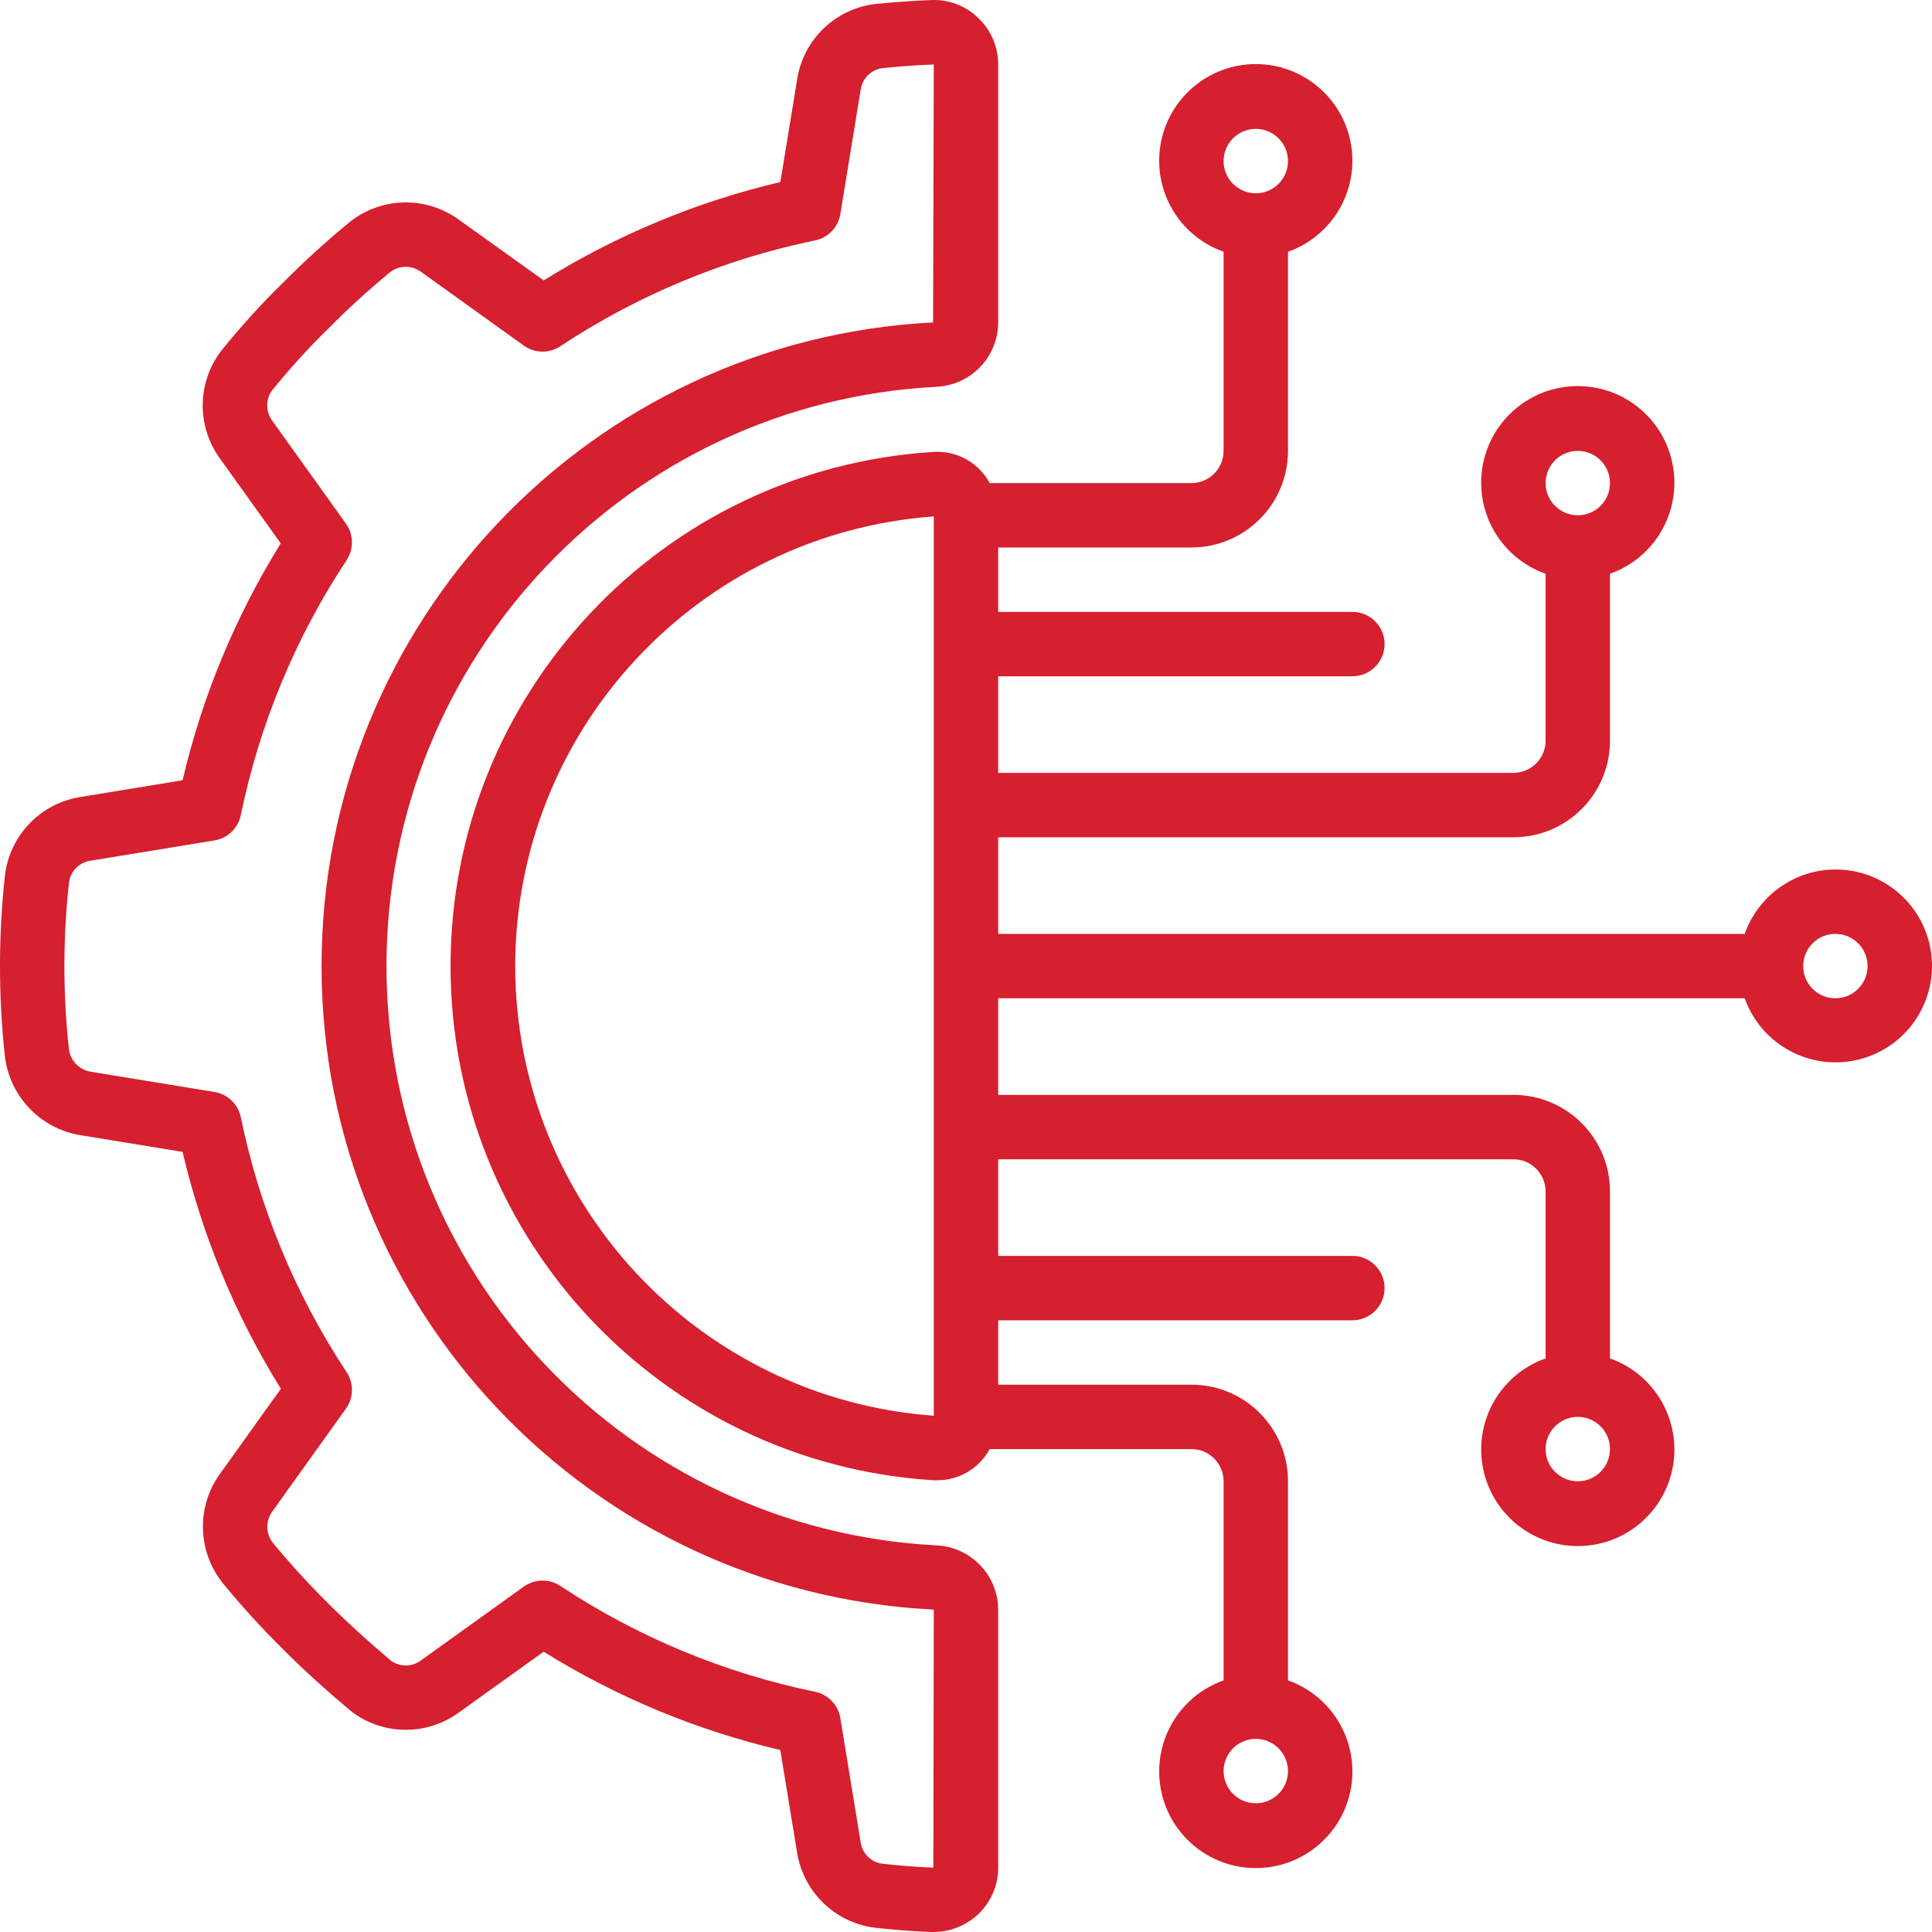 <svg width="500" height="500" viewBox="0 0 500 500" fill="none" xmlns="http://www.w3.org/2000/svg">
<g clip-path="url(#clip0_12182_265)">
<path d="M20.717 206.277C10.497 207.935 2.591 216.129 1.3 226.402C-0.416 241.962 -0.433 257.663 1.25 273.227C2.423 283.659 10.377 292.046 20.733 293.768L47.249 298.11C52.34 319.793 60.934 340.501 72.691 359.418L57.083 381.218C50.863 389.65 51.014 401.19 57.45 409.459C62.417 415.536 67.703 421.347 73.283 426.868C78.4 431.993 84.057 437.143 90.849 442.85C99.052 449.159 110.435 449.29 118.782 443.175L140.69 427.459C159.588 439.214 180.275 447.81 201.94 452.908L206.29 479.467C207.944 489.69 216.139 497.6 226.415 498.892C231.165 499.425 235.99 499.8 240.848 500H241.556C245.899 499.997 250.076 498.326 253.223 495.333C256.494 492.207 258.34 487.875 258.33 483.35V416.567C258.281 407.643 251.237 400.328 242.322 399.942C162.562 395.778 100.025 329.892 100.025 250.023C100.025 170.154 162.562 104.268 242.322 100.103C251.251 99.712 258.299 92.375 258.33 83.437V16.688C258.344 12.157 256.493 7.822 253.213 4.696C249.939 1.484 245.47 -0.212 240.888 0.021C236.039 0.213 231.23 0.562 226.296 1.063C216.026 2.386 207.871 10.345 206.297 20.579L201.955 47.112C180.291 52.214 159.603 60.812 140.706 72.57L118.798 56.887C110.373 50.726 98.88 50.909 90.657 57.337C84.615 62.283 78.833 67.536 73.332 73.079C67.663 78.62 62.327 84.491 57.349 90.662C50.991 98.875 50.828 110.303 56.95 118.695L72.658 140.628C60.911 159.543 52.329 180.249 47.249 201.928L20.717 206.277ZM62.325 210.927C67.17 187.39 76.464 164.996 89.708 144.945C91.606 142.061 91.53 138.307 89.517 135.503L70.509 108.962C68.752 106.643 68.701 103.452 70.384 101.078C74.951 95.417 79.852 90.033 85.059 84.953C90.116 79.844 95.428 74.993 100.975 70.42C103.362 68.6 106.671 68.6 109.058 70.42L135.558 89.436C138.365 91.445 142.12 91.514 145 89.612C165.034 76.363 187.416 67.065 210.941 62.22C214.323 61.523 216.925 58.812 217.483 55.403L222.724 23.312C223.101 20.433 225.312 18.138 228.175 17.654C232.583 17.195 237.05 16.87 241.666 16.687L241.483 83.444C152.764 87.975 83.168 161.257 83.218 250.092C83.266 338.927 152.942 412.132 241.666 416.565L241.55 483.348C237.074 483.165 232.642 482.815 228.267 482.323C225.391 481.903 223.137 479.635 222.733 476.756L217.483 444.648C216.925 441.24 214.324 438.529 210.941 437.831C187.416 432.982 165.034 423.683 145 410.431C142.118 408.531 138.364 408.604 135.558 410.615L109.034 429.648C106.771 431.407 103.629 431.492 101.275 429.856C95.15 424.698 89.842 419.857 85.059 415.081C79.949 410.032 75.101 404.726 70.534 399.181C68.736 396.781 68.736 393.483 70.534 391.081L89.525 364.565C91.535 361.76 91.609 358.005 89.708 355.123C76.463 335.076 67.169 312.683 62.325 289.149C61.629 285.77 58.922 283.168 55.517 282.607L23.433 277.349C20.447 276.855 18.154 274.433 17.825 271.424C16.264 257.09 16.281 242.629 17.875 228.299C18.29 225.421 20.554 223.16 23.433 222.75L55.507 217.499C58.926 216.94 61.64 214.323 62.325 210.927Z" fill="#D61F2F"/>
<path d="M474.996 225.02C464.439 225.064 455.048 231.734 451.529 241.687H258.331V216.687H391.663C405.47 216.687 416.662 205.494 416.662 191.687V148.488C428.142 144.43 435.028 132.691 432.969 120.691C430.909 108.691 420.504 99.918 408.329 99.918C396.153 99.918 385.748 108.691 383.689 120.691C381.63 132.691 388.516 144.43 399.995 148.488V191.687C399.995 196.289 396.264 200.021 391.661 200.021H258.331V175.021H349.996C354.598 175.021 358.329 171.29 358.329 166.687C358.329 162.084 354.598 158.354 349.996 158.354H258.331V141.687H308.331C322.137 141.687 333.331 130.495 333.331 116.687V65.156C344.81 61.097 351.696 49.359 349.637 37.358C347.578 25.358 337.173 16.586 324.997 16.586C312.822 16.586 302.416 25.358 300.357 37.358C298.298 49.359 305.184 61.097 316.663 65.156V116.689C316.663 121.291 312.933 125.022 308.33 125.022H256.13C253.263 119.694 247.542 116.538 241.506 116.956C171.282 121.404 116.602 179.657 116.602 250.021C116.602 320.386 171.282 378.639 241.506 383.087H242.481C248.174 383.135 253.426 380.03 256.13 375.021H308.33C312.932 375.021 316.663 378.751 316.663 383.354V434.887C305.184 438.945 298.298 450.684 300.357 462.684C302.416 474.685 312.822 483.457 324.997 483.457C337.173 483.457 347.578 474.685 349.637 462.684C351.696 450.684 344.81 438.945 333.331 434.887V383.354C333.331 369.547 322.138 358.354 308.331 358.354H258.331V341.688H349.996C354.598 341.688 358.329 337.957 358.329 333.355C358.329 328.753 354.598 325.021 349.996 325.021H258.331V300.022H391.663C396.265 300.022 399.997 303.753 399.997 308.355V351.554C388.517 355.612 381.631 367.351 383.691 379.351C385.75 391.351 396.155 400.124 408.33 400.124C420.506 400.124 430.911 391.351 432.97 379.351C435.029 367.351 428.144 355.612 416.664 351.554V308.355C416.664 294.548 405.472 283.355 391.665 283.355H258.331V258.353H451.529C455.787 270.309 468.339 277.164 480.699 274.286C493.059 271.408 501.292 259.714 499.833 247.108C498.373 234.503 487.685 224.998 474.996 225.02ZM408.33 116.689C412.932 116.689 416.662 120.419 416.662 125.022C416.662 129.625 412.932 133.356 408.33 133.356C403.728 133.356 399.997 129.625 399.997 125.022C399.997 120.419 403.727 116.689 408.33 116.689ZM324.997 33.356C329.599 33.356 333.331 37.087 333.331 41.69C333.331 46.293 329.6 50.023 324.997 50.023C320.394 50.023 316.664 46.292 316.664 41.69C316.664 37.088 320.394 33.356 324.997 33.356ZM324.997 466.685C320.395 466.685 316.664 462.954 316.664 458.352C316.664 453.749 320.395 450.018 324.997 450.018C329.599 450.018 333.331 453.749 333.331 458.352C333.331 462.954 329.599 466.685 324.997 466.685ZM408.33 383.353C403.728 383.353 399.997 379.622 399.997 375.019C399.997 370.416 403.728 366.686 408.33 366.686C412.932 366.686 416.662 370.417 416.662 375.019C416.662 379.621 412.932 383.353 408.33 383.353ZM133.332 250.021C133.402 188.849 180.654 138.094 241.665 133.655V366.387C180.654 361.948 133.402 311.191 133.332 250.021ZM474.996 258.353C470.394 258.353 466.662 254.623 466.662 250.02C466.662 245.417 470.393 241.687 474.996 241.687C479.598 241.687 483.329 245.418 483.329 250.02C483.329 254.622 479.598 258.353 474.996 258.353Z" fill="#D61F2F"/>
</g>
<defs>
<clipPath id="clip0_12182_265">
<rect width="500" height="500" fill="white"/>
</clipPath>
</defs>
</svg>
